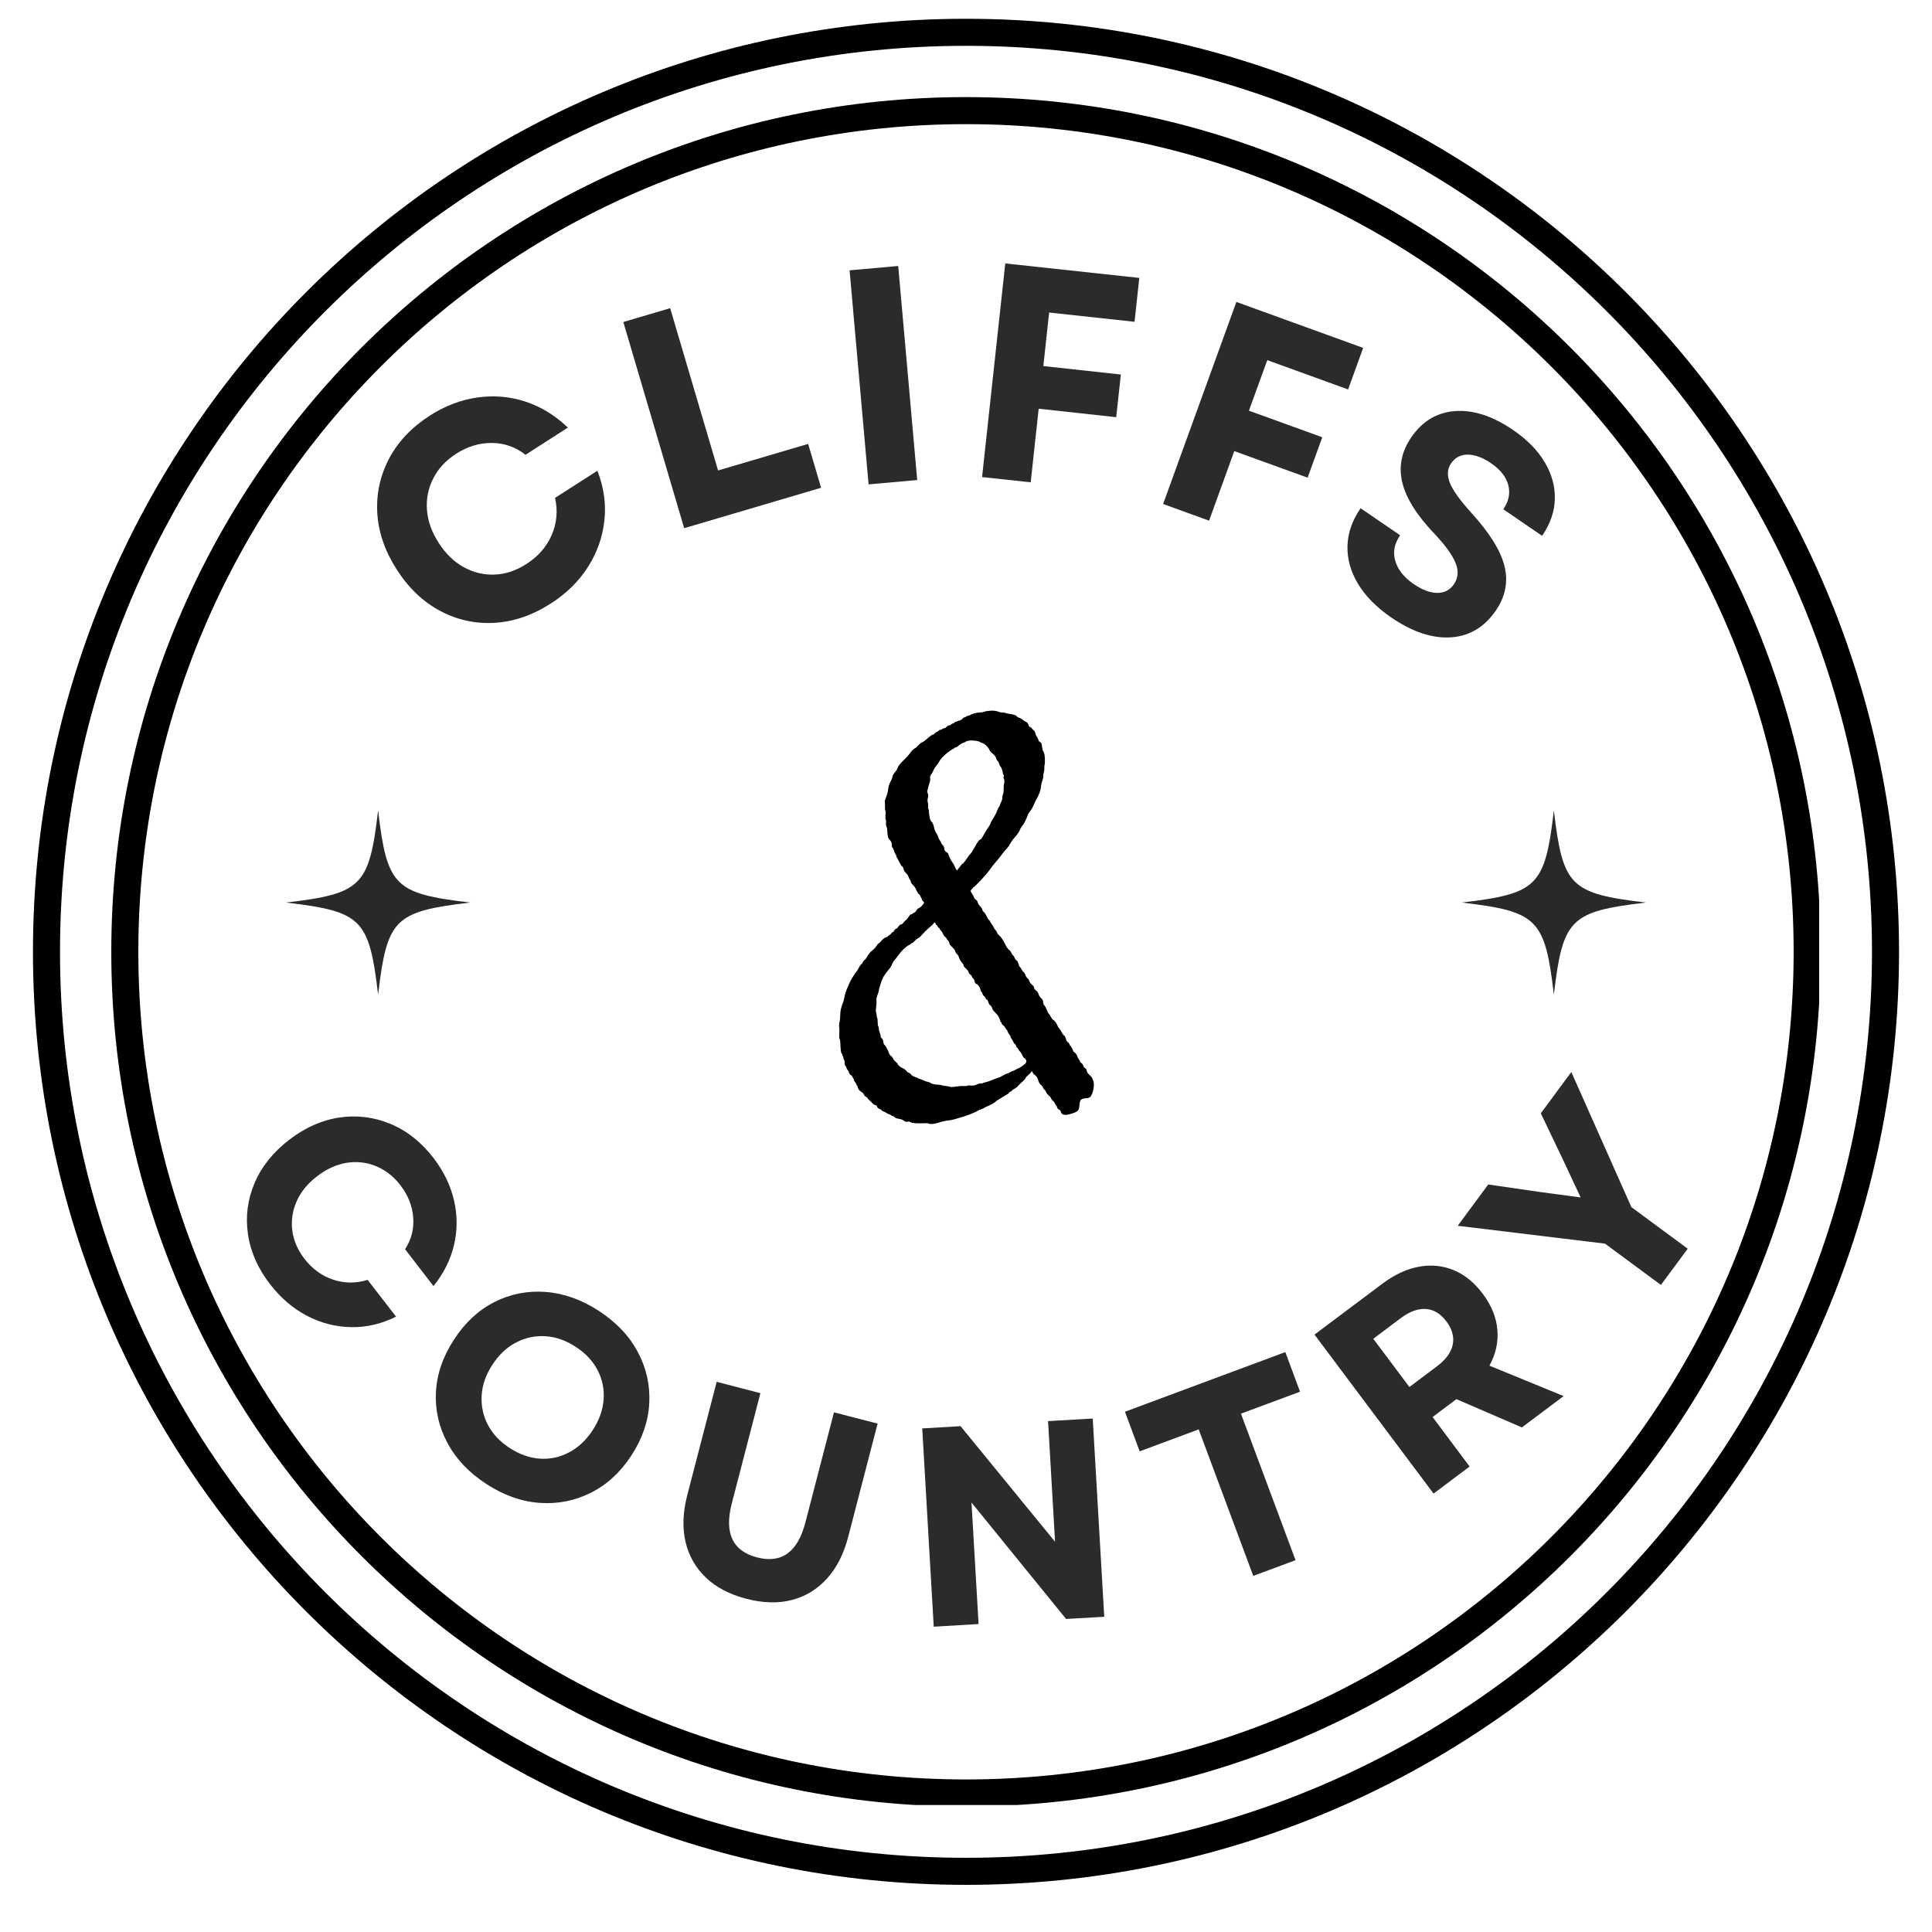 <svg xmlns="http://www.w3.org/2000/svg" xmlns:xlink="http://www.w3.org/1999/xlink" width="500" zoomAndPan="magnify" viewBox="0 0 375 375" height="500" preserveAspectRatio="xMidYMid meet" version="1.0"><defs><g/><clipPath id="19ee926345"><path d="M 21.602 18.848 L 353.102 18.848 L 353.102 350.348 L 21.602 350.348 Z M 21.602 18.848 " clip-rule="nonzero"/></clipPath><clipPath id="953aafb4d7"><path d="M 187.5 18.848 C 95.879 18.848 21.602 93.125 21.602 184.746 C 21.602 276.367 95.879 350.641 187.5 350.641 C 279.121 350.641 353.395 276.367 353.395 184.746 C 353.395 93.125 279.121 18.848 187.5 18.848 Z M 187.5 18.848 " clip-rule="nonzero"/></clipPath><clipPath id="721dcaae8c"><path d="M 6.398 3.645 L 368.602 3.645 L 368.602 365.848 L 6.398 365.848 Z M 6.398 3.645 " clip-rule="nonzero"/></clipPath><clipPath id="20dfeea908"><path d="M 187.5 3.645 C 87.48 3.645 6.398 84.727 6.398 184.746 C 6.398 284.766 87.48 365.848 187.5 365.848 C 287.52 365.848 368.602 284.766 368.602 184.746 C 368.602 84.727 287.52 3.645 187.5 3.645 Z M 187.5 3.645 " clip-rule="nonzero"/></clipPath><clipPath id="529bb377f5"><path d="M 55.52 157.312 L 91.52 157.312 L 91.52 193.312 L 55.52 193.312 Z M 55.52 157.312 " clip-rule="nonzero"/></clipPath><clipPath id="0b397bb1ef"><path d="M 283.734 157.312 L 319.734 157.312 L 319.734 193.312 L 283.734 193.312 Z M 283.734 157.312 " clip-rule="nonzero"/></clipPath><clipPath id="e625ce22df"><path d="M 162.828 137.918 L 212.328 137.918 L 212.328 218.168 L 162.828 218.168 Z M 162.828 137.918 " clip-rule="nonzero"/></clipPath></defs><g clip-path="url(#19ee926345)"><g clip-path="url(#953aafb4d7)"><path stroke-linecap="butt" transform="matrix(0.75, 0, 0, 0.75, 21.603, 18.849)" fill="none" stroke-linejoin="miter" d="M 221.196 -0.002 C 99.035 -0.002 -0.002 99.035 -0.002 221.196 C -0.002 343.358 99.035 442.389 221.196 442.389 C 343.358 442.389 442.389 343.358 442.389 221.196 C 442.389 99.035 343.358 -0.002 221.196 -0.002 Z M 221.196 -0.002 " stroke="#000000" stroke-width="14" stroke-opacity="1" stroke-miterlimit="4"/></g></g><g clip-path="url(#721dcaae8c)"><g clip-path="url(#20dfeea908)"><path stroke-linecap="butt" transform="matrix(0.75, 0, 0, 0.75, 6.397, 3.643)" fill="none" stroke-linejoin="miter" d="M 241.47 0.002 C 108.111 0.002 0.001 108.111 0.001 241.47 C 0.001 374.83 108.111 482.939 241.47 482.939 C 374.83 482.939 482.939 374.83 482.939 241.47 C 482.939 108.111 374.83 0.002 241.47 0.002 Z M 241.47 0.002 " stroke="#000000" stroke-width="14" stroke-opacity="1" stroke-miterlimit="4"/></g></g><g clip-path="url(#529bb377f5)"><path fill="#292929" d="M 73.391 157.312 C 71.648 172.031 70.234 173.441 55.52 175.184 C 55.551 175.188 55.578 175.191 55.609 175.195 C 70.242 176.93 71.652 178.367 73.391 193.055 C 75.133 178.336 76.543 176.926 91.262 175.184 C 76.543 173.441 75.133 172.031 73.391 157.312 Z M 73.391 157.312 " fill-opacity="1" fill-rule="nonzero"/></g><g clip-path="url(#0b397bb1ef)"><path fill="#292929" d="M 301.605 157.312 C 299.863 172.031 298.453 173.441 283.734 175.184 C 283.766 175.188 283.797 175.191 283.828 175.195 C 298.457 176.93 299.867 178.367 301.605 193.055 C 303.348 178.336 304.762 176.926 319.477 175.184 C 304.762 173.441 303.348 172.031 301.605 157.312 Z M 301.605 157.312 " fill-opacity="1" fill-rule="nonzero"/></g><g clip-path="url(#e625ce22df)"><path fill="#000000" d="M 192.219 137.949 C 191.711 137.984 191.305 138.051 191.035 138.152 C 190.766 138.254 190.496 138.285 190.195 138.285 C 189.891 138.285 189.551 138.352 189.148 138.453 C 188.742 138.555 188.508 138.656 188.438 138.723 C 188.371 138.789 188.238 138.855 188 138.891 C 187.766 138.957 187.629 138.988 187.527 139.09 C 187.426 139.191 187.324 139.223 187.156 139.258 C 186.988 139.289 186.887 139.359 186.887 139.426 C 186.887 139.492 186.785 139.559 186.652 139.66 C 186.516 139.758 186.246 139.859 185.809 139.996 C 185.371 140.129 185.168 140.262 185.168 140.328 C 185.133 140.395 185.066 140.43 184.965 140.43 C 184.828 140.43 184.73 140.496 184.594 140.629 C 184.457 140.766 184.324 140.832 184.223 140.797 C 184.086 140.797 183.953 140.863 183.75 141.066 C 183.547 141.266 183.414 141.367 183.312 141.332 C 183.211 141.332 183.109 141.367 182.906 141.5 C 182.703 141.637 182.57 141.668 182.469 141.668 C 182.367 141.668 182.266 141.703 182.199 141.836 C 182.098 141.938 181.996 142.004 181.863 142.039 C 181.727 142.07 181.59 142.172 181.422 142.34 C 181.289 142.508 181.152 142.605 181.02 142.605 C 180.918 142.605 180.578 142.84 180.039 143.309 C 179.5 143.777 179.164 144.047 178.996 144.082 C 178.824 144.113 178.59 144.316 178.254 144.648 C 177.914 145.02 177.68 145.219 177.578 145.254 C 177.477 145.285 177.309 145.422 177.105 145.621 C 176.902 145.82 176.699 146.055 176.531 146.324 C 176.328 146.594 175.992 146.996 175.484 147.465 C 174.98 147.965 174.676 148.301 174.543 148.469 C 174.441 148.637 174.305 148.836 174.203 149.105 C 174.102 149.371 173.969 149.605 173.766 149.809 C 173.598 150.008 173.461 150.211 173.359 150.379 C 173.262 150.543 173.227 150.711 173.191 150.914 C 173.16 151.113 173.023 151.383 172.82 151.785 C 172.586 152.188 172.449 152.688 172.383 153.258 C 172.316 153.828 172.148 154.363 171.977 154.797 C 171.777 155.234 171.707 155.535 171.742 155.668 C 171.777 155.805 171.777 156.105 171.777 156.539 C 171.777 156.977 171.777 157.277 171.844 157.344 C 171.91 157.41 171.91 157.711 171.875 158.18 C 171.844 158.684 171.844 158.953 171.91 159.051 C 171.977 159.152 172.012 159.352 171.977 159.688 C 171.945 160.023 171.977 160.258 172.078 160.457 C 172.18 160.66 172.215 160.996 172.246 161.465 C 172.246 161.965 172.316 162.301 172.383 162.5 C 172.449 162.703 172.52 162.836 172.652 162.938 C 172.754 163.039 172.855 163.203 172.957 163.371 C 173.059 163.574 173.09 163.773 173.09 164.008 C 173.09 164.242 173.125 164.41 173.262 164.578 C 173.395 164.746 173.496 164.98 173.562 165.25 C 173.629 165.516 173.73 165.684 173.801 165.75 C 173.867 165.816 173.902 165.918 173.969 166.117 C 174 166.32 174.07 166.488 174.203 166.656 C 174.305 166.824 174.406 166.988 174.473 167.156 C 174.543 167.359 174.609 167.457 174.676 167.527 C 174.742 167.594 174.777 167.66 174.812 167.793 C 174.844 167.926 174.914 168.027 175.082 168.129 C 175.215 168.23 175.316 168.398 175.387 168.699 C 175.453 169 175.621 169.234 175.855 169.469 C 176.094 169.703 176.297 169.973 176.363 170.238 C 176.465 170.508 176.531 170.676 176.633 170.773 C 176.734 170.875 176.801 171.008 176.801 171.176 C 176.801 171.344 176.969 171.543 177.238 171.812 C 177.512 172.082 177.68 172.348 177.781 172.582 C 177.883 172.816 177.98 173.051 178.117 173.254 C 178.254 173.488 178.387 173.621 178.488 173.688 C 178.59 173.754 178.625 173.824 178.625 173.891 C 178.625 173.957 178.656 174.023 178.758 174.156 C 178.859 174.293 178.895 174.391 178.926 174.527 C 178.926 174.66 179.027 174.793 179.164 174.93 C 179.297 175.062 179.367 175.164 179.367 175.195 C 179.367 175.262 179.266 175.43 179.027 175.699 C 178.793 176 178.625 176.133 178.59 176.133 C 178.523 176.133 178.453 176.168 178.422 176.234 C 178.352 176.301 178.32 176.336 178.254 176.301 C 178.184 176.266 178.051 176.434 177.883 176.703 C 177.68 177.004 177.578 177.137 177.477 177.137 C 177.375 177.137 177.273 177.207 177.172 177.305 C 177.07 177.441 176.938 177.473 176.836 177.473 C 176.734 177.473 176.566 177.641 176.328 178.008 C 176.094 178.379 175.926 178.547 175.824 178.613 C 175.723 178.645 175.586 178.812 175.387 179.047 C 175.184 179.316 175.047 179.414 174.914 179.414 C 174.777 179.414 174.609 179.551 174.406 179.816 C 174.203 180.121 174.07 180.254 173.969 180.254 C 173.867 180.254 173.73 180.355 173.598 180.59 C 173.461 180.824 173.328 180.957 173.227 180.957 C 173.125 180.988 173.059 181.059 172.957 181.223 C 172.855 181.391 172.754 181.457 172.688 181.457 C 172.617 181.457 172.52 181.527 172.418 181.66 C 172.316 181.793 172.246 181.859 172.148 181.859 C 172.078 181.859 172.047 181.895 172.012 181.93 C 171.977 181.961 171.945 181.996 171.875 181.961 C 171.809 181.961 171.707 182.027 171.504 182.195 C 171.305 182.363 171.102 182.562 170.934 182.766 C 170.762 182.965 170.629 183.102 170.562 183.102 C 170.492 183.102 170.324 183.27 170.121 183.602 C 169.922 183.938 169.617 184.238 169.281 184.508 C 168.941 184.773 168.637 185.109 168.402 185.547 C 168.168 185.98 167.965 186.215 167.828 186.316 C 167.695 186.414 167.559 186.551 167.492 186.75 C 167.391 186.953 167.289 187.051 167.223 187.121 C 167.121 187.188 167.055 187.285 166.918 187.453 C 166.816 187.621 166.715 187.824 166.613 187.988 C 166.512 188.191 166.379 188.426 166.176 188.66 C 165.973 188.895 165.738 189.297 165.398 189.832 C 165.062 190.367 164.793 191.004 164.488 191.707 C 164.188 192.41 163.984 193.016 163.914 193.516 C 163.816 194.02 163.715 194.422 163.578 194.723 C 163.445 195.023 163.344 195.391 163.242 195.762 C 163.141 196.129 163.105 196.598 163.074 197.199 C 163.074 197.805 163.004 198.207 162.938 198.473 C 162.871 198.742 162.836 199.043 162.902 199.445 C 162.938 199.848 162.938 200.281 162.902 200.785 C 162.871 201.254 162.902 201.59 162.973 201.688 C 163.074 201.824 163.105 202.258 163.141 203.062 C 163.172 203.867 163.242 204.301 163.344 204.434 C 163.445 204.57 163.477 204.668 163.477 204.738 C 163.477 204.805 163.512 204.871 163.578 204.973 C 163.645 205.07 163.68 205.207 163.715 205.375 C 163.715 205.574 163.781 205.676 163.848 205.742 C 163.914 205.809 163.949 206.008 163.949 206.312 C 163.949 206.613 164.016 206.848 164.117 206.914 C 164.219 207.016 164.285 207.113 164.32 207.281 C 164.355 207.449 164.422 207.582 164.559 207.719 C 164.656 207.852 164.758 208.02 164.793 208.188 C 164.828 208.355 164.93 208.523 165.129 208.656 C 165.332 208.789 165.434 208.957 165.5 209.09 C 165.57 209.227 165.602 209.324 165.637 209.359 C 165.703 209.391 165.738 209.492 165.738 209.625 C 165.77 209.762 165.84 209.895 165.973 210.062 C 166.109 210.195 166.176 210.363 166.242 210.496 C 166.277 210.633 166.312 210.73 166.379 210.766 C 166.414 210.801 166.48 210.867 166.48 211 C 166.512 211.133 166.547 211.27 166.648 211.434 C 166.75 211.602 166.918 211.77 167.188 211.938 C 167.457 212.105 167.625 212.273 167.695 212.473 C 167.797 212.676 167.895 212.809 168.066 212.875 C 168.234 212.941 168.367 213.078 168.438 213.211 C 168.504 213.344 168.637 213.48 168.84 213.645 C 169.043 213.812 169.211 213.98 169.348 214.148 C 169.48 214.316 169.652 214.449 169.852 214.484 C 170.055 214.516 170.191 214.617 170.223 214.75 C 170.258 214.887 170.324 214.984 170.426 215.086 C 170.527 215.188 170.629 215.219 170.762 215.254 C 170.898 215.289 171 215.355 171.102 215.488 C 171.203 215.621 171.371 215.688 171.539 215.758 C 171.707 215.824 171.91 215.891 172.078 216.023 C 172.246 216.156 172.383 216.227 172.52 216.258 C 172.688 216.293 172.789 216.324 172.891 216.426 C 172.988 216.527 173.125 216.594 173.262 216.625 C 173.43 216.66 173.562 216.762 173.699 216.895 C 173.832 217.027 174.102 217.098 174.473 217.164 C 174.844 217.23 175.148 217.297 175.352 217.465 C 175.555 217.633 175.723 217.73 175.891 217.73 C 176.059 217.73 176.16 217.73 176.297 217.699 C 176.398 217.664 176.598 217.73 176.836 217.867 C 177.07 218 177.68 218.035 178.625 218.035 C 179.602 218 180.105 218 180.207 218.066 C 180.309 218.133 180.512 218.168 180.848 218.168 C 181.188 218.168 181.727 218.066 182.402 217.832 C 183.109 217.633 183.715 217.496 184.188 217.465 C 184.66 217.43 185.539 217.195 186.82 216.793 C 188.102 216.391 188.98 216.023 189.418 215.789 C 189.855 215.523 190.195 215.387 190.43 215.32 C 190.664 215.254 190.867 215.152 191.07 215.02 C 191.273 214.887 191.477 214.785 191.676 214.719 C 191.879 214.652 192.184 214.484 192.621 214.25 C 193.062 214.016 193.262 213.848 193.297 213.781 C 193.332 213.715 193.434 213.645 193.566 213.578 C 193.703 213.512 193.871 213.41 194.004 213.312 C 194.141 213.211 194.477 213.008 194.984 212.707 C 195.488 212.406 195.793 212.238 195.828 212.141 C 195.859 212.039 195.961 211.973 196.098 211.906 C 196.23 211.836 196.367 211.77 196.469 211.637 C 196.602 211.504 196.77 211.367 197.008 211.27 C 197.242 211.133 197.41 211 197.512 210.867 C 197.613 210.73 197.883 210.465 198.289 210.098 C 198.727 209.727 198.965 209.461 199.031 209.293 C 199.098 209.125 199.266 208.922 199.57 208.688 C 199.84 208.453 200.043 208.254 200.109 208.121 C 200.18 207.984 200.246 207.887 200.246 207.887 C 200.281 207.887 200.348 207.984 200.449 208.188 C 200.551 208.387 200.652 208.523 200.82 208.621 C 200.953 208.723 201.09 208.824 201.223 209.023 C 201.359 209.227 201.461 209.461 201.562 209.793 C 201.664 210.129 201.797 210.398 202.035 210.566 C 202.27 210.766 202.406 210.934 202.438 211.066 C 202.473 211.234 202.574 211.367 202.707 211.469 C 202.844 211.57 202.977 211.77 203.047 211.973 C 203.113 212.172 203.316 212.406 203.551 212.609 C 203.789 212.809 203.957 213.008 204.023 213.176 C 204.059 213.344 204.191 213.512 204.359 213.645 C 204.531 213.781 204.629 213.914 204.699 214.082 C 204.766 214.25 204.832 214.348 204.934 214.449 C 205.035 214.551 205.102 214.684 205.172 214.887 C 205.203 215.121 205.34 215.254 205.543 215.355 C 205.742 215.453 205.844 215.59 205.914 215.789 C 205.945 215.957 206.016 216.125 206.184 216.227 C 206.316 216.324 206.52 216.391 206.789 216.391 C 207.059 216.391 207.363 216.359 207.668 216.258 C 207.969 216.156 208.207 216.09 208.41 216.023 C 208.609 215.957 208.812 215.855 209.082 215.688 C 209.352 215.523 209.488 215.121 209.523 214.516 C 209.555 213.914 209.656 213.512 209.926 213.379 C 210.195 213.242 210.5 213.176 210.906 213.145 C 211.309 213.145 211.578 213.008 211.75 212.742 C 211.918 212.473 212.051 212.172 212.152 211.77 C 212.254 211.402 212.32 210.965 212.32 210.566 C 212.32 210.164 212.254 209.793 212.086 209.461 C 211.949 209.125 211.715 208.855 211.445 208.621 C 211.176 208.387 211.008 208.152 210.938 207.852 C 210.871 207.551 210.77 207.383 210.602 207.316 C 210.434 207.215 210.332 207.047 210.266 206.848 C 210.195 206.613 210.062 206.445 209.895 206.344 C 209.723 206.211 209.625 206.109 209.625 206.008 C 209.625 205.91 209.523 205.809 209.422 205.641 C 209.32 205.508 209.219 205.34 209.152 205.141 C 209.082 204.938 209.016 204.77 208.883 204.602 C 208.746 204.434 208.68 204.336 208.512 204.234 C 208.375 204.133 208.309 204.066 208.273 203.934 C 208.238 203.801 208.172 203.633 208.039 203.398 C 207.902 203.164 207.801 203.027 207.734 202.961 C 207.668 202.93 207.633 202.828 207.598 202.695 C 207.566 202.594 207.465 202.426 207.262 202.293 C 207.059 202.156 206.957 201.922 206.891 201.621 C 206.824 201.32 206.688 201.086 206.52 200.984 C 206.352 200.852 206.215 200.617 206.047 200.316 C 205.914 200.016 205.742 199.781 205.574 199.578 C 205.406 199.379 205.305 199.242 205.273 199.109 C 205.238 198.977 205.172 198.809 205 198.574 C 204.832 198.34 204.699 198.137 204.496 198.004 C 204.293 197.902 204.125 197.668 203.957 197.336 C 203.754 197 203.617 196.766 203.52 196.699 C 203.418 196.598 203.316 196.363 203.18 196.027 C 203.047 195.66 202.91 195.391 202.742 195.191 C 202.574 194.992 202.473 194.789 202.473 194.555 C 202.438 194.32 202.438 194.188 202.371 194.086 C 202.336 193.984 202.203 193.852 202 193.652 C 201.797 193.484 201.664 193.215 201.562 192.914 C 201.461 192.613 201.324 192.379 201.09 192.242 C 200.887 192.109 200.75 191.977 200.75 191.875 C 200.75 191.773 200.719 191.641 200.648 191.508 C 200.582 191.371 200.449 191.238 200.281 191.105 C 200.109 190.973 199.941 190.805 199.84 190.504 C 199.738 190.234 199.605 190 199.402 189.832 C 199.199 189.664 199.098 189.465 199.031 189.23 C 198.965 188.996 198.828 188.793 198.66 188.66 C 198.492 188.527 198.391 188.359 198.289 188.156 C 198.223 187.988 198.121 187.855 198.02 187.754 C 197.918 187.656 197.781 187.453 197.684 187.086 C 197.582 186.719 197.445 186.484 197.277 186.383 C 197.109 186.281 197.008 186.113 196.941 185.945 C 196.871 185.746 196.805 185.578 196.672 185.477 C 196.535 185.379 196.398 185.176 196.301 184.941 C 196.164 184.676 196.027 184.473 195.828 184.34 C 195.625 184.207 195.355 183.805 195.016 183.102 C 194.645 182.398 194.344 181.93 194.039 181.66 C 193.734 181.391 193.566 181.191 193.531 181.023 C 193.5 180.855 193.363 180.688 193.16 180.453 C 192.961 180.219 192.891 180.051 192.859 179.953 C 192.824 179.852 192.723 179.684 192.555 179.449 C 192.387 179.215 192.25 179.016 192.184 178.879 C 192.117 178.746 192.047 178.613 191.949 178.547 C 191.848 178.477 191.711 178.242 191.508 177.84 C 191.305 177.441 191.137 177.172 190.969 177.039 C 190.801 176.902 190.699 176.738 190.664 176.57 C 190.633 176.402 190.496 176.168 190.227 175.898 C 189.957 175.598 189.824 175.363 189.789 175.164 C 189.754 174.961 189.621 174.793 189.418 174.625 C 189.215 174.492 189.082 174.324 189.047 174.156 C 188.98 173.988 188.879 173.754 188.676 173.453 C 188.473 173.152 188.371 172.984 188.371 172.918 C 188.371 172.883 188.438 172.785 188.539 172.684 C 188.641 172.582 188.742 172.484 188.809 172.383 C 188.844 172.281 188.91 172.215 189.012 172.18 C 189.113 172.148 189.551 171.711 190.328 170.91 C 191.105 170.07 191.711 169.367 192.148 168.766 C 192.59 168.16 192.891 167.762 193.129 167.492 C 193.363 167.258 193.703 166.824 194.172 166.219 C 194.645 165.617 194.984 165.148 195.254 164.879 C 195.523 164.613 195.793 164.277 196.027 163.84 C 196.266 163.406 196.602 162.938 197.074 162.402 C 197.547 161.867 197.816 161.43 197.953 161.094 C 198.086 160.793 198.223 160.527 198.391 160.324 C 198.559 160.156 198.727 159.855 198.93 159.488 C 199.133 159.117 199.301 158.75 199.402 158.414 C 199.539 158.047 199.738 157.711 200.008 157.344 C 200.312 156.977 200.516 156.574 200.684 156.172 C 200.852 155.77 201.02 155.402 201.156 155.168 C 201.324 154.898 201.492 154.562 201.695 154.062 C 201.898 153.594 202 153.156 202.035 152.789 C 202.066 152.422 202.133 152.02 202.305 151.582 C 202.438 151.148 202.539 150.812 202.504 150.645 C 202.473 150.445 202.539 150.176 202.605 149.875 C 202.707 149.574 202.707 149.273 202.707 149.039 C 202.707 148.77 202.707 148.57 202.777 148.367 C 202.809 148.168 202.844 147.766 202.809 147.195 C 202.777 146.625 202.707 146.191 202.539 145.922 C 202.371 145.656 202.305 145.352 202.27 144.984 C 202.234 144.617 202.168 144.383 202.133 144.281 C 202.102 144.18 201.965 144.082 201.832 144.012 C 201.695 143.914 201.594 143.812 201.562 143.645 C 201.527 143.477 201.426 143.277 201.258 143.008 C 201.09 142.742 200.988 142.508 200.953 142.305 C 200.922 142.07 200.82 141.902 200.652 141.77 C 200.48 141.637 200.379 141.5 200.312 141.402 C 200.246 141.301 200.145 141.199 199.977 141.133 C 199.809 141.066 199.707 140.965 199.672 140.797 C 199.637 140.629 199.57 140.465 199.469 140.363 C 199.367 140.23 199.199 140.129 198.996 140.027 C 198.797 139.926 198.625 139.828 198.492 139.691 C 198.355 139.559 198.152 139.426 197.918 139.359 C 197.684 139.289 197.48 139.191 197.41 139.09 C 197.344 138.988 197.211 138.922 197.074 138.82 C 196.906 138.754 196.602 138.688 196.098 138.586 C 195.59 138.52 195.285 138.453 195.219 138.387 C 195.117 138.352 194.781 138.285 194.141 138.254 C 193.297 137.918 192.723 137.918 192.219 137.949 Z M 188.91 143.746 C 189.586 143.777 189.992 143.879 190.125 143.98 C 190.262 144.082 190.496 144.148 190.734 144.246 C 190.969 144.348 191.238 144.516 191.508 144.785 C 191.777 145.086 191.98 145.352 192.047 145.555 C 192.148 145.789 192.352 146.023 192.691 146.289 C 193.027 146.559 193.23 146.828 193.332 147.129 C 193.434 147.43 193.531 147.629 193.668 147.73 C 193.805 147.832 193.871 148.031 193.938 148.266 C 194.004 148.5 194.074 148.668 194.207 148.805 C 194.344 148.938 194.41 149.105 194.477 149.34 C 194.578 149.574 194.613 149.773 194.645 149.977 C 194.645 150.176 194.715 150.309 194.781 150.379 C 194.848 150.477 194.883 150.578 194.816 150.711 C 194.746 150.848 194.781 150.98 194.848 151.148 C 194.914 151.281 194.949 151.48 194.949 151.684 C 194.949 151.883 194.914 152.051 194.883 152.188 C 194.816 152.32 194.816 152.621 194.816 153.09 C 194.816 153.559 194.781 153.926 194.68 154.16 C 194.578 154.395 194.543 154.664 194.543 154.934 C 194.543 155.199 194.445 155.402 194.344 155.637 C 194.242 155.871 194.141 156.039 194.105 156.203 C 194.074 156.34 194.004 156.508 193.871 156.676 C 193.734 156.84 193.633 157.074 193.531 157.379 C 193.434 157.68 193.23 158.113 192.891 158.648 C 192.555 159.188 192.32 159.586 192.25 159.855 C 192.148 160.125 192.016 160.359 191.879 160.527 C 191.711 160.727 191.477 161.094 191.137 161.699 C 190.801 162.301 190.598 162.637 190.496 162.77 C 190.395 162.902 190.328 162.938 190.227 162.969 C 190.125 163.004 189.992 163.137 189.824 163.371 C 189.652 163.605 189.418 164.008 189.082 164.613 C 188.742 165.215 188.539 165.551 188.406 165.684 C 188.27 165.785 188 166.117 187.629 166.688 C 187.258 167.258 186.988 167.559 186.855 167.625 C 186.719 167.691 186.516 167.961 186.215 168.363 C 186.078 168.562 185.91 168.766 185.742 168.965 C 185.707 168.898 185.641 168.832 185.605 168.766 C 185.504 168.633 185.402 168.43 185.301 168.16 C 185.199 167.895 185.066 167.66 184.93 167.492 C 184.797 167.293 184.629 167.059 184.457 166.723 C 184.289 166.387 184.188 166.117 184.121 165.918 C 184.086 165.719 183.953 165.551 183.75 165.414 C 183.547 165.281 183.414 165.18 183.379 165.082 C 183.348 164.98 183.277 164.848 183.277 164.645 C 183.246 164.41 183.176 164.242 183.008 164.074 C 182.84 163.941 182.738 163.773 182.672 163.574 C 182.605 163.406 182.504 163.203 182.367 163.039 C 182.234 162.836 182.164 162.668 182.098 162.469 C 182.062 162.266 181.961 162.031 181.762 161.73 C 181.559 161.465 181.391 161.062 181.289 160.559 C 181.188 160.059 181.02 159.688 180.816 159.488 C 180.613 159.254 180.512 159.051 180.477 158.785 C 180.445 158.516 180.41 158.348 180.379 158.215 C 180.344 158.082 180.309 157.879 180.309 157.613 C 180.309 157.344 180.277 157.145 180.207 157.043 C 180.141 156.91 180.109 156.707 180.141 156.438 C 180.176 156.172 180.141 155.969 180.109 155.836 C 180.039 155.734 180.039 155.535 180.039 155.301 C 180.039 155.066 180.074 154.898 180.109 154.832 C 180.141 154.73 180.176 154.629 180.176 154.43 C 180.176 154.23 180.141 154.094 180.074 153.996 C 180.008 153.895 179.973 153.793 179.973 153.691 C 179.973 153.594 180.039 153.258 180.207 152.656 C 180.379 152.051 180.477 151.719 180.512 151.648 C 180.547 151.582 180.578 151.414 180.547 151.148 C 180.512 150.879 180.547 150.68 180.613 150.543 C 180.648 150.41 180.75 150.277 180.883 150.109 C 180.984 149.941 181.121 149.707 181.219 149.438 C 181.355 149.172 181.523 148.871 181.762 148.602 C 181.996 148.336 182.164 148.066 182.301 147.832 C 182.402 147.598 182.605 147.328 182.875 147.027 C 183.145 146.727 183.48 146.426 183.918 146.09 C 184.359 145.754 184.66 145.52 184.863 145.422 C 185.102 145.32 185.199 145.254 185.234 145.188 C 185.27 145.117 185.336 145.086 185.473 145.086 C 185.605 145.086 185.809 144.953 186.113 144.684 C 186.414 144.414 186.785 144.215 187.258 144.082 C 187.695 143.746 188.27 143.68 188.91 143.746 Z M 181.422 179.047 C 181.457 179.047 181.523 179.113 181.559 179.25 C 181.625 179.383 181.691 179.484 181.793 179.551 C 181.895 179.617 181.961 179.719 181.996 179.816 C 182.031 179.918 182.098 180.02 182.234 180.086 C 182.367 180.188 182.434 180.254 182.434 180.355 C 182.434 180.453 182.535 180.52 182.637 180.621 C 182.738 180.723 182.875 180.922 183.008 181.191 C 183.109 181.492 183.277 181.695 183.445 181.828 C 183.617 181.961 183.715 182.094 183.75 182.195 C 183.785 182.297 183.887 182.43 184.02 182.562 C 184.156 182.699 184.258 182.867 184.258 183.031 C 184.258 183.199 184.391 183.402 184.66 183.668 C 184.93 183.938 185.102 184.137 185.199 184.238 C 185.301 184.371 185.371 184.508 185.438 184.707 C 185.504 184.91 185.605 185.078 185.773 185.211 C 185.91 185.344 186.078 185.578 186.18 185.945 C 186.312 186.316 186.484 186.582 186.684 186.816 C 186.922 187.02 187.023 187.219 187.023 187.355 C 187.023 187.488 187.156 187.723 187.496 187.988 C 187.797 188.293 187.969 188.527 188 188.695 C 188.035 188.859 188.137 189.027 188.34 189.164 C 188.539 189.297 188.641 189.465 188.676 189.598 C 188.711 189.73 188.777 189.832 188.91 189.934 C 189.012 190.035 189.113 190.168 189.148 190.367 C 189.18 190.602 189.25 190.738 189.316 190.836 C 189.383 190.938 189.484 190.973 189.586 191.004 C 189.688 191.039 189.824 191.172 189.992 191.406 C 190.16 191.641 190.262 191.875 190.293 192.078 C 190.328 192.277 190.395 192.41 190.496 192.512 C 190.598 192.613 190.664 192.746 190.734 192.945 C 190.766 193.113 190.867 193.25 191.004 193.348 C 191.137 193.449 191.207 193.551 191.273 193.719 C 191.34 193.852 191.406 193.984 191.543 194.02 C 191.676 194.051 191.746 194.254 191.848 194.555 C 191.949 194.855 192.082 195.059 192.219 195.125 C 192.352 195.227 192.488 195.391 192.555 195.66 C 192.656 195.961 192.859 196.23 193.16 196.531 C 193.465 196.832 193.703 197.102 193.836 197.367 C 193.973 197.637 194.039 197.836 194.105 198.004 C 194.141 198.172 194.207 198.273 194.273 198.375 C 194.375 198.441 194.41 198.539 194.41 198.641 C 194.445 198.742 194.512 198.875 194.68 198.977 C 194.816 199.078 194.984 199.242 195.086 199.445 C 195.219 199.68 195.32 199.812 195.387 199.879 C 195.488 199.945 195.559 200.082 195.625 200.316 C 195.691 200.516 195.793 200.684 195.895 200.785 C 195.996 200.887 196.098 201.02 196.129 201.219 C 196.164 201.422 196.23 201.52 196.332 201.621 C 196.434 201.723 196.535 201.891 196.637 202.125 C 196.738 202.391 196.84 202.559 196.973 202.625 C 197.109 202.727 197.176 202.828 197.211 202.996 C 197.242 203.164 197.312 203.297 197.445 203.363 C 197.547 203.465 197.648 203.566 197.715 203.73 C 197.75 203.867 197.852 204 197.984 204.102 C 198.086 204.199 198.254 204.402 198.391 204.738 C 198.523 205.07 198.695 205.305 198.828 205.375 C 198.965 205.441 199.098 205.609 199.199 205.844 C 199.301 206.078 199.133 206.379 198.695 206.715 C 198.254 207.047 197.953 207.25 197.75 207.316 C 197.547 207.383 197.379 207.484 197.211 207.582 C 197.043 207.684 196.84 207.785 196.57 207.887 C 196.301 207.984 196.129 208.051 195.996 208.152 C 195.859 208.254 195.691 208.32 195.523 208.355 C 195.355 208.387 195.086 208.523 194.68 208.758 C 194.273 208.992 193.938 209.156 193.668 209.227 C 193.398 209.293 193.027 209.426 192.59 209.625 C 192.117 209.828 191.777 209.93 191.543 209.996 C 191.305 210.062 191.105 210.098 190.969 210.164 C 190.836 210.23 190.633 210.297 190.395 210.297 C 190.16 210.297 189.855 210.363 189.52 210.531 C 189.18 210.699 188.844 210.73 188.539 210.699 C 188.238 210.664 187.969 210.664 187.797 210.73 C 187.629 210.801 187.395 210.832 187.055 210.801 C 186.754 210.766 186.246 210.801 185.57 210.898 C 184.898 211 184.492 211 184.324 210.934 C 184.188 210.867 183.918 210.832 183.617 210.801 C 183.312 210.766 183.008 210.73 182.703 210.633 C 182.402 210.531 182.164 210.531 181.961 210.531 C 181.762 210.531 181.492 210.496 181.188 210.43 C 180.883 210.363 180.68 210.262 180.547 210.164 C 180.41 210.062 180.242 209.996 180.008 209.961 C 179.77 209.93 179.535 209.828 179.23 209.695 C 178.926 209.559 178.758 209.461 178.59 209.426 C 178.422 209.391 178.32 209.359 178.219 209.293 C 178.117 209.227 177.914 209.125 177.578 209.023 C 177.273 208.922 177.004 208.789 176.867 208.59 C 176.699 208.387 176.566 208.285 176.398 208.219 C 176.227 208.188 176.059 208.051 175.926 207.852 C 175.758 207.652 175.555 207.484 175.25 207.348 C 174.945 207.215 174.711 207.082 174.543 206.914 C 174.371 206.746 174.273 206.613 174.203 206.477 C 174.172 206.379 174 206.211 173.766 206.008 C 173.531 205.809 173.395 205.609 173.328 205.441 C 173.262 205.273 173.16 205.105 172.957 204.973 C 172.754 204.836 172.617 204.602 172.52 204.336 C 172.418 204.035 172.281 203.699 172.078 203.363 C 171.875 203.027 171.742 202.828 171.641 202.762 C 171.539 202.695 171.504 202.527 171.473 202.293 C 171.438 202.023 171.371 201.855 171.305 201.723 C 171.234 201.621 171.168 201.52 171.066 201.453 C 170.965 201.422 170.934 201.285 170.934 201.086 C 170.934 200.918 170.863 200.684 170.762 200.449 C 170.664 200.215 170.594 199.98 170.594 199.711 C 170.594 199.445 170.527 199.277 170.461 199.176 C 170.391 199.078 170.359 198.809 170.359 198.406 C 170.359 198.004 170.324 197.703 170.258 197.535 C 170.191 197.402 170.156 197.234 170.156 197.102 C 170.156 196.965 170.121 196.766 170.055 196.531 C 169.988 196.328 169.988 195.961 170.055 195.461 C 170.121 194.957 170.156 194.555 170.121 194.219 C 170.09 193.887 170.156 193.582 170.293 193.215 C 170.426 192.848 170.527 192.578 170.562 192.41 C 170.562 192.211 170.664 191.844 170.832 191.273 C 171 190.703 171.133 190.336 171.203 190.199 C 171.305 190.066 171.336 189.898 171.406 189.73 C 171.473 189.562 171.676 189.262 172.012 188.828 C 172.348 188.391 172.617 188.059 172.789 187.824 C 172.957 187.59 173.125 187.285 173.227 186.984 C 173.359 186.684 173.496 186.484 173.629 186.348 C 173.766 186.215 174 185.914 174.34 185.445 C 174.676 184.977 175.082 184.508 175.52 184.105 C 175.957 183.703 176.262 183.504 176.363 183.469 C 176.5 183.434 176.598 183.367 176.734 183.234 C 176.867 183.102 176.938 183.031 177.004 183.066 C 177.07 183.066 177.238 182.965 177.477 182.699 C 177.746 182.43 177.949 182.23 178.184 182.129 C 178.422 182.027 178.723 181.727 179.129 181.258 C 179.535 180.789 180.008 180.355 180.445 179.984 C 180.918 179.582 181.152 179.348 181.219 179.215 C 181.32 179.082 181.391 179.047 181.422 179.047 Z M 181.422 179.047 " fill-opacity="1" fill-rule="nonzero"/></g><g fill="#2b2b2b" fill-opacity="1"><g transform="translate(86.125, 129.497)"><g><path d="M 20.766 -12.344 C 17.211 -10.062 13.566 -8.816 9.828 -8.609 C 6.086 -8.398 2.57 -9.176 -0.719 -10.938 C -4.02 -12.695 -6.816 -15.363 -9.109 -18.938 C -11.41 -22.52 -12.672 -26.172 -12.891 -29.891 C -13.109 -33.617 -12.352 -37.133 -10.625 -40.438 C -8.895 -43.738 -6.258 -46.531 -2.719 -48.812 C 0.25 -50.719 3.332 -51.895 6.531 -52.344 C 9.738 -52.801 12.848 -52.535 15.859 -51.547 C 18.879 -50.555 21.625 -48.875 24.094 -46.5 L 15.875 -41.219 C 13.969 -42.727 11.801 -43.492 9.375 -43.516 C 6.945 -43.547 4.617 -42.844 2.391 -41.406 C 0.41 -40.133 -1.062 -38.547 -2.031 -36.641 C -3.008 -34.734 -3.414 -32.695 -3.25 -30.531 C -3.094 -28.375 -2.336 -26.242 -0.984 -24.141 C 0.359 -22.035 1.984 -20.457 3.891 -19.406 C 5.797 -18.363 7.801 -17.883 9.906 -17.969 C 12.02 -18.062 14.062 -18.742 16.031 -20.016 C 18.344 -21.492 19.988 -23.379 20.969 -25.672 C 21.957 -27.973 22.172 -30.367 21.609 -32.859 L 29.828 -38.125 C 31.086 -34.914 31.539 -31.703 31.188 -28.484 C 30.844 -25.273 29.785 -22.273 28.016 -19.484 C 26.254 -16.691 23.836 -14.312 20.766 -12.344 Z M 20.766 -12.344 "/></g></g></g><g fill="#2b2b2b" fill-opacity="1"><g transform="translate(128.001, 103.942)"><g><path d="M 4.797 -1.422 L -7.016 -41.438 L 2.078 -44.125 L 11.375 -12.625 L 28.859 -17.781 L 31.375 -9.266 Z M 4.797 -1.422 "/></g></g></g><g fill="#2b2b2b" fill-opacity="1"><g transform="translate(163.608, 94.456)"><g><path d="M 4.984 -0.438 L 1.297 -41.984 L 10.734 -42.828 L 14.422 -1.281 Z M 4.984 -0.438 "/></g></g></g><g fill="#2b2b2b" fill-opacity="1"><g transform="translate(185.653, 92.053)"><g><path d="M 4.969 0.547 L 9.469 -40.922 L 35.484 -38.109 L 34.562 -29.594 L 17.984 -31.391 L 16.859 -21 L 31.906 -19.359 L 31 -11.078 L 15.953 -12.719 L 14.406 1.562 Z M 4.969 0.547 "/></g></g></g><g fill="#2b2b2b" fill-opacity="1"><g transform="translate(221.057, 96.121)"><g><path d="M 4.703 1.703 L 18.922 -37.516 L 43.531 -28.594 L 40.609 -20.531 L 24.922 -26.219 L 21.359 -16.406 L 35.594 -11.25 L 32.75 -3.406 L 18.516 -8.562 L 13.625 4.938 Z M 4.703 1.703 "/></g></g></g><g fill="#2b2b2b" fill-opacity="1"><g transform="translate(254.402, 108.13)"><g><path d="M 15.656 11.734 C 12.77 9.754 10.613 7.57 9.188 5.188 C 7.758 2.812 7.078 0.363 7.141 -2.156 C 7.211 -4.676 8.062 -7.117 9.688 -9.484 L 17.359 -4.234 C 16.234 -2.598 15.922 -0.938 16.422 0.75 C 16.922 2.445 18.117 3.945 20.016 5.25 C 21.66 6.375 23.176 6.941 24.562 6.953 C 25.945 6.961 27.031 6.395 27.812 5.25 C 28.645 4.031 28.742 2.648 28.109 1.109 C 27.484 -0.422 26.141 -2.281 24.078 -4.469 C 20.629 -8.07 18.531 -11.406 17.781 -14.469 C 17.039 -17.539 17.625 -20.469 19.531 -23.25 C 21.688 -26.395 24.531 -28.094 28.062 -28.344 C 31.602 -28.594 35.359 -27.359 39.328 -24.641 C 42.047 -22.773 44.082 -20.691 45.438 -18.391 C 46.801 -16.098 47.453 -13.727 47.391 -11.281 C 47.336 -8.844 46.516 -6.457 44.922 -4.125 L 37.391 -9.281 C 38.441 -10.82 38.766 -12.379 38.359 -13.953 C 37.961 -15.535 36.859 -16.945 35.047 -18.188 C 33.41 -19.312 31.895 -19.879 30.5 -19.891 C 29.113 -19.898 28.023 -19.328 27.234 -18.172 C 26.523 -17.117 26.445 -15.875 27 -14.438 C 27.562 -13.008 28.938 -11.082 31.125 -8.656 C 34.727 -4.707 36.895 -1.227 37.625 1.781 C 38.363 4.789 37.801 7.656 35.938 10.375 C 33.719 13.613 30.805 15.348 27.203 15.578 C 23.609 15.816 19.758 14.535 15.656 11.734 Z M 15.656 11.734 "/></g></g></g><g fill="#2b2b2b" fill-opacity="1"><g transform="translate(39.404, 231.143)"><g><path d="M 13.016 18.125 C 10.641 15.051 9.207 11.801 8.719 8.375 C 8.227 4.945 8.66 1.645 10.016 -1.531 C 11.367 -4.707 13.598 -7.492 16.703 -9.891 C 19.816 -12.285 23.078 -13.734 26.484 -14.234 C 29.898 -14.734 33.195 -14.32 36.375 -13 C 39.551 -11.688 42.332 -9.488 44.719 -6.406 C 46.707 -3.82 48.039 -1.07 48.719 1.844 C 49.395 4.758 49.395 7.645 48.719 10.5 C 48.051 13.363 46.723 16.023 44.734 18.484 L 39.219 11.328 C 40.445 9.453 40.973 7.395 40.797 5.156 C 40.629 2.926 39.797 0.836 38.297 -1.109 C 36.973 -2.828 35.395 -4.055 33.562 -4.797 C 31.738 -5.547 29.836 -5.758 27.859 -5.438 C 25.879 -5.113 23.973 -4.242 22.141 -2.828 C 20.305 -1.422 18.984 0.195 18.172 2.031 C 17.367 3.863 17.086 5.75 17.328 7.688 C 17.578 9.633 18.363 11.469 19.688 13.188 C 21.238 15.188 23.109 16.539 25.297 17.25 C 27.492 17.969 29.711 17.977 31.953 17.281 L 37.469 24.422 C 34.625 25.836 31.707 26.516 28.719 26.453 C 25.727 26.398 22.879 25.664 20.172 24.25 C 17.461 22.832 15.078 20.789 13.016 18.125 Z M 13.016 18.125 "/></g></g></g><g fill="#2b2b2b" fill-opacity="1"><g transform="translate(75.601, 274.861)"><g><path d="M 18.766 13.156 C 15.41 10.969 12.898 8.312 11.234 5.188 C 9.566 2.062 8.828 -1.234 9.016 -4.703 C 9.203 -8.172 10.367 -11.551 12.516 -14.844 C 14.648 -18.133 17.27 -20.566 20.375 -22.141 C 23.477 -23.711 26.797 -24.363 30.328 -24.094 C 33.859 -23.82 37.301 -22.594 40.656 -20.406 C 44.039 -18.195 46.555 -15.535 48.203 -12.422 C 49.859 -9.316 50.598 -6.02 50.422 -2.531 C 50.254 0.945 49.102 4.332 46.969 7.625 C 44.82 10.914 42.188 13.336 39.062 14.891 C 35.945 16.453 32.629 17.102 29.109 16.844 C 25.598 16.594 22.148 15.363 18.766 13.156 Z M 19.984 -9.984 C 18.711 -8.047 18.016 -6.066 17.891 -4.047 C 17.766 -2.023 18.156 -0.129 19.062 1.641 C 19.977 3.422 21.395 4.938 23.312 6.188 C 25.25 7.445 27.219 8.141 29.219 8.266 C 31.219 8.391 33.102 7.977 34.875 7.031 C 36.656 6.094 38.18 4.656 39.453 2.719 C 40.711 0.781 41.414 -1.191 41.562 -3.203 C 41.707 -5.211 41.32 -7.109 40.406 -8.891 C 39.488 -10.672 38.062 -12.191 36.125 -13.453 C 34.207 -14.703 32.25 -15.383 30.25 -15.5 C 28.258 -15.625 26.363 -15.219 24.562 -14.281 C 22.77 -13.352 21.242 -11.922 19.984 -9.984 Z M 19.984 -9.984 "/></g></g></g><g fill="#2b2b2b" fill-opacity="1"><g transform="translate(125.327, 304.461)"><g><path d="M 19.531 5.859 C 16.289 5.016 13.676 3.645 11.688 1.75 C 9.695 -0.145 8.379 -2.457 7.734 -5.188 C 7.098 -7.914 7.211 -10.945 8.078 -14.281 L 13.781 -36.25 L 22.266 -34.047 L 16.719 -12.672 C 15.219 -6.91 16.848 -3.41 21.609 -2.172 C 26.367 -0.93 29.5 -3.191 31 -8.953 L 36.547 -30.328 L 45.016 -28.141 L 39.312 -6.172 C 38.445 -2.836 37.07 -0.133 35.188 1.938 C 33.301 4.02 31.031 5.406 28.375 6.094 C 25.719 6.781 22.77 6.703 19.531 5.859 Z M 19.531 5.859 "/></g></g></g><g fill="#2b2b2b" fill-opacity="1"><g transform="translate(176.63, 316.006)"><g><path d="M 4.609 -0.266 L 2.375 -38.75 L 9.812 -39.188 L 28.156 -16.75 L 26.797 -40.172 L 35.469 -40.672 L 37.703 -2.188 L 30.297 -1.766 L 11.938 -24.359 L 13.312 -0.781 Z M 4.609 -0.266 "/></g></g></g><g fill="#2b2b2b" fill-opacity="1"><g transform="translate(230.259, 310.721)"><g><path d="M 13 -4.844 L 2.406 -33.281 L -9.047 -29.016 L -11.906 -36.703 L 19.219 -48.281 L 22.078 -40.594 L 10.609 -36.328 L 21.203 -7.891 Z M 13 -4.844 "/></g></g></g><g fill="#2b2b2b" fill-opacity="1"><g transform="translate(274.549, 292.668)"><g><path d="M 3.703 -2.766 L -19.406 -33.625 L -6.234 -43.5 C -3.879 -45.258 -1.52 -46.359 0.844 -46.797 C 3.219 -47.234 5.469 -47.016 7.594 -46.141 C 9.727 -45.266 11.617 -43.727 13.266 -41.531 C 14.961 -39.258 15.906 -36.922 16.094 -34.516 C 16.289 -32.117 15.773 -29.812 14.547 -27.594 L 28.953 -21.688 L 20.844 -15.609 L 8.141 -21.094 L 3.516 -17.625 L 10.703 -8.016 Z M -0.984 -23.453 L 4.344 -27.453 C 6.082 -28.754 7.109 -30.156 7.422 -31.656 C 7.734 -33.164 7.328 -34.672 6.203 -36.172 C 5.086 -37.672 3.766 -38.477 2.234 -38.594 C 0.703 -38.707 -0.93 -38.113 -2.672 -36.812 L -8 -32.812 Z M -0.984 -23.453 "/></g></g></g><g fill="#2b2b2b" fill-opacity="1"><g transform="translate(313.647, 261.235)"><g><path d="M 8.734 -11.828 L -2.109 -19.844 L -30.703 -23.312 L -24.781 -31.328 L -14.766 -29.875 L -6.844 -28.812 L -10.219 -36.031 L -14.578 -45.141 L -8.656 -53.156 L 3 -26.938 L 13.938 -18.859 Z M 8.734 -11.828 "/></g></g></g></svg>